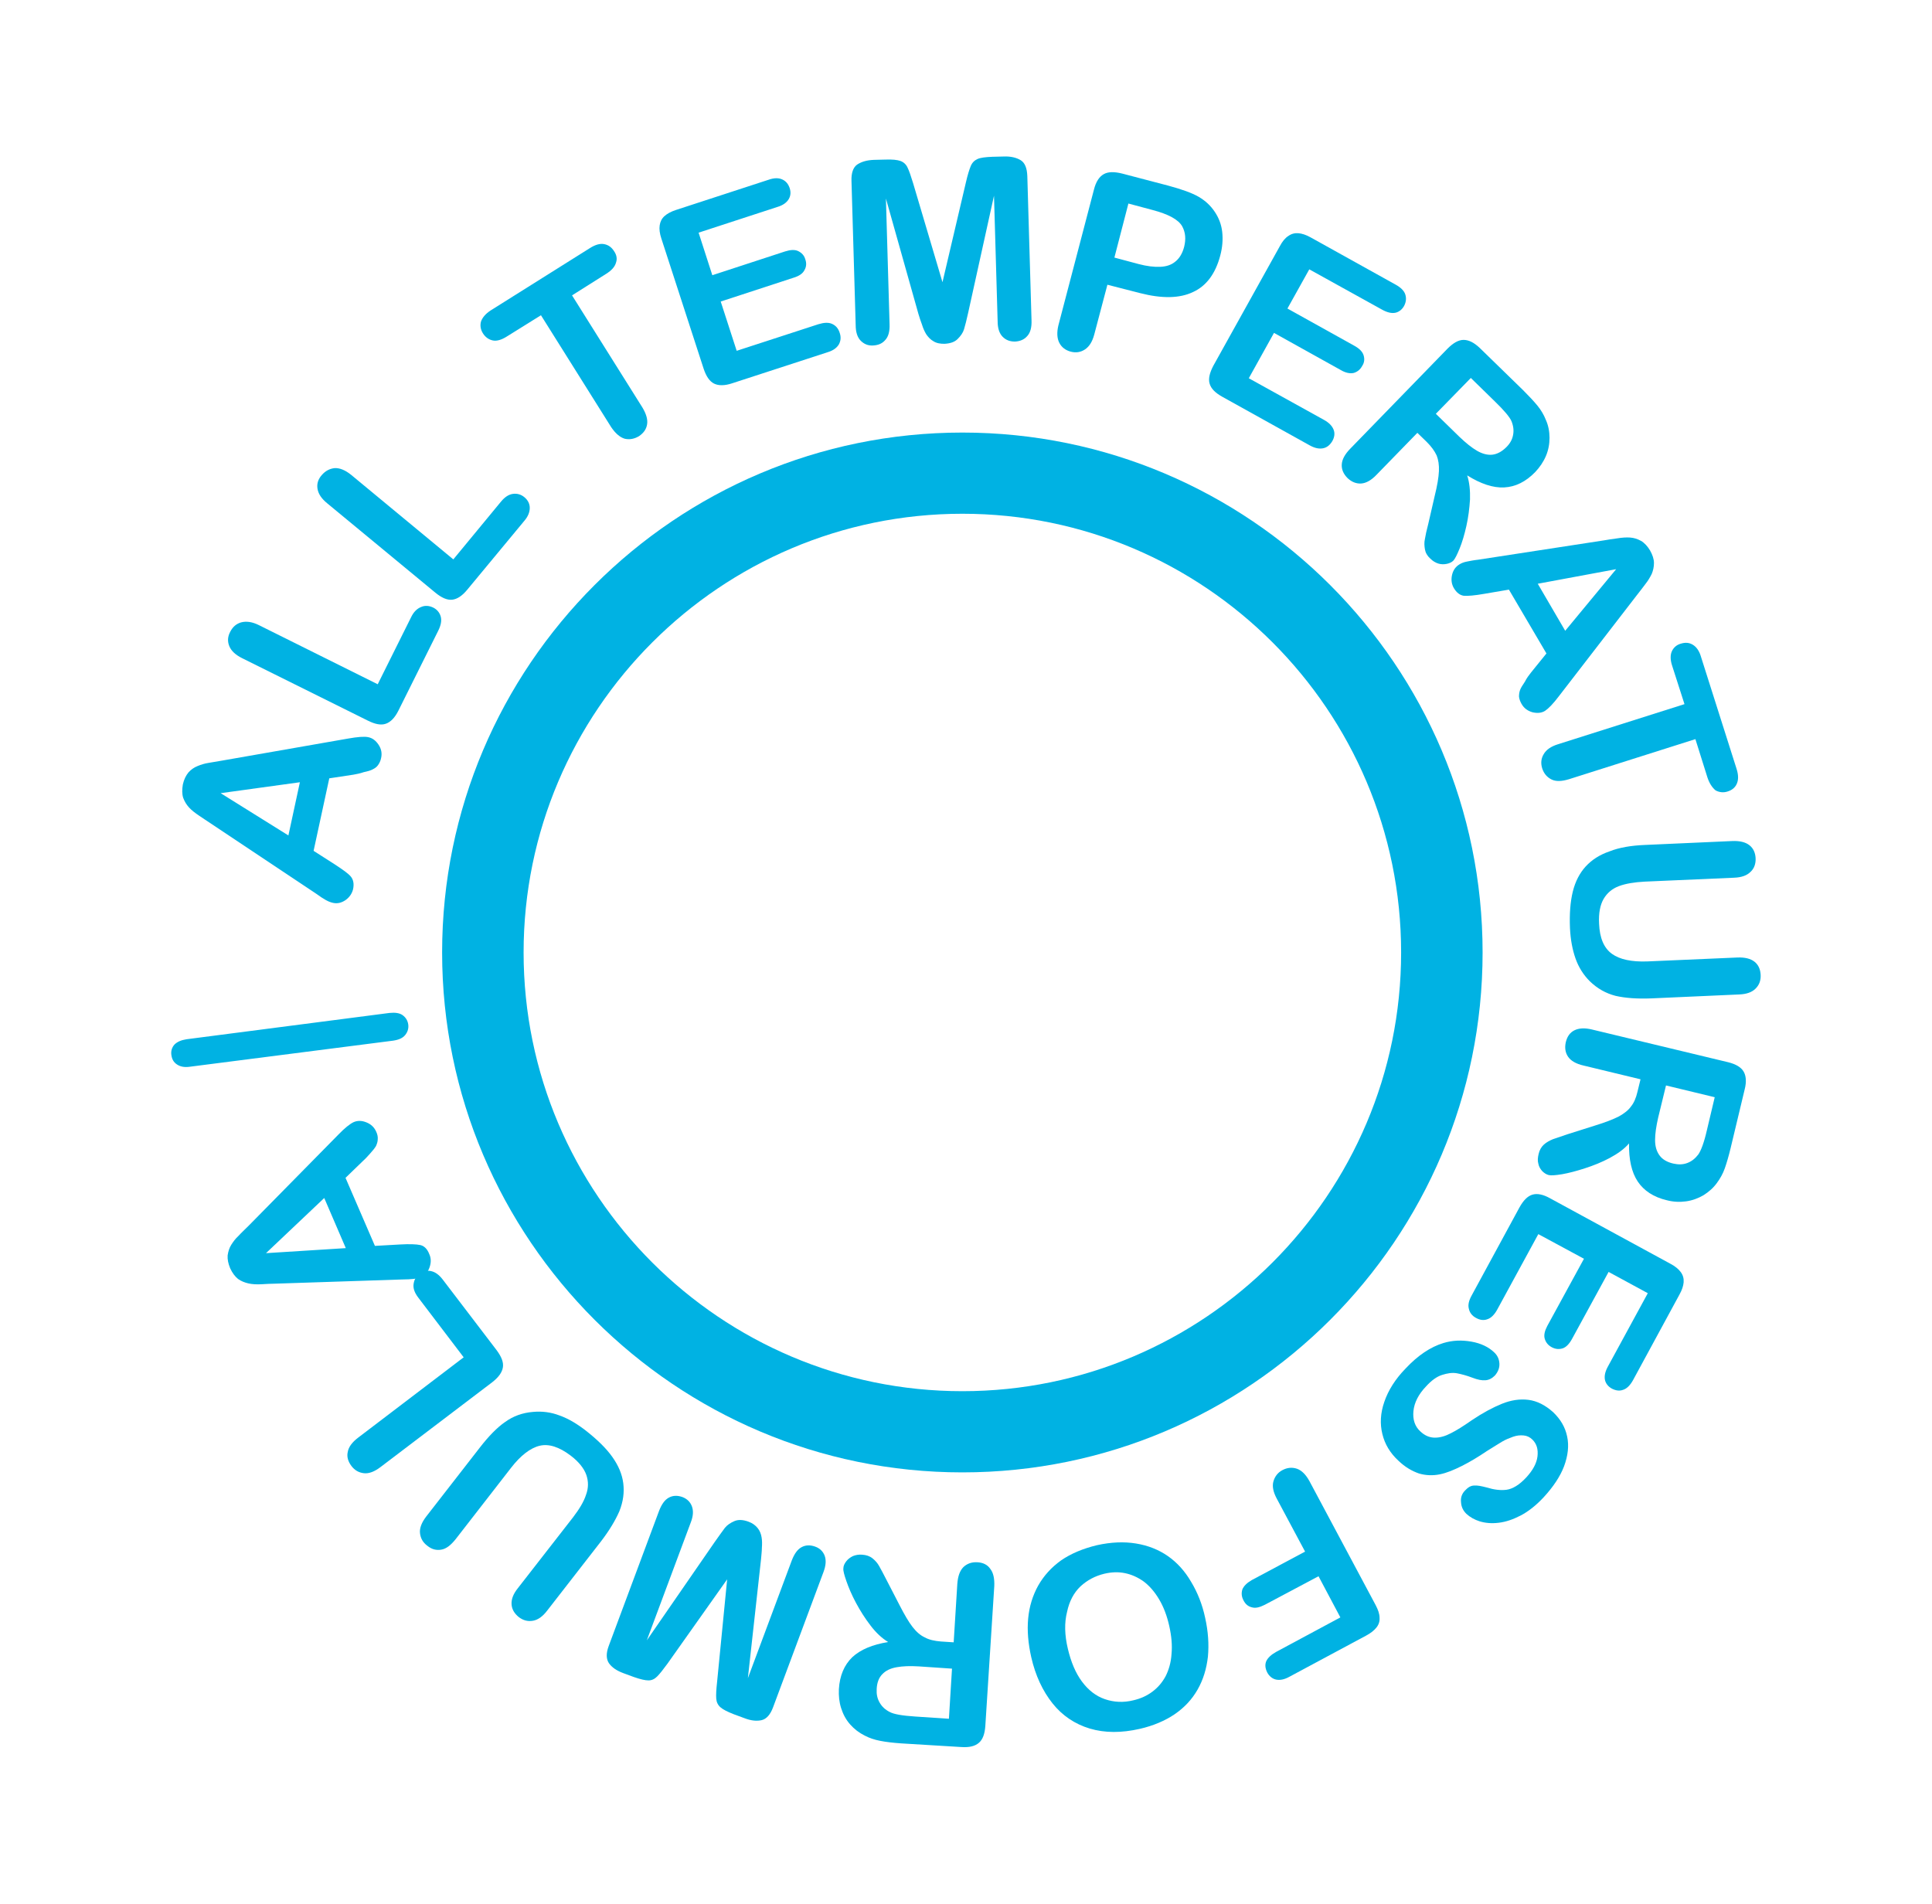 <svg xmlns="http://www.w3.org/2000/svg" xmlns:xlink="http://www.w3.org/1999/xlink" id="Ebene_1" x="0px" y="0px" viewBox="0 0 69 68" style="enable-background:new 0 0 69 68;" xml:space="preserve"><style type="text/css">	.st0{fill:#00B2E3;}</style><g>	<g>		<g>			<path class="st0" d="M12.62,27.67l-0.86,0.13l-0.56,2.59l0.75,0.48c0.29,0.19,0.49,0.33,0.58,0.44c0.09,0.11,0.12,0.26,0.08,0.45    c-0.04,0.16-0.13,0.29-0.27,0.39c-0.15,0.1-0.29,0.13-0.44,0.1c-0.09-0.02-0.17-0.05-0.26-0.1c-0.09-0.05-0.2-0.12-0.35-0.23    l-3.78-2.52c-0.11-0.07-0.24-0.16-0.39-0.26c-0.15-0.1-0.28-0.2-0.37-0.3c-0.09-0.1-0.16-0.21-0.21-0.35    c-0.04-0.13-0.04-0.29-0.01-0.47c0.04-0.18,0.11-0.32,0.2-0.43c0.09-0.1,0.2-0.18,0.33-0.23c0.12-0.05,0.25-0.09,0.38-0.11    c0.13-0.02,0.31-0.05,0.53-0.09l4.46-0.78c0.34-0.06,0.58-0.08,0.72-0.05c0.15,0.03,0.27,0.12,0.37,0.27    c0.1,0.15,0.13,0.31,0.09,0.48c-0.02,0.1-0.06,0.18-0.11,0.25c-0.05,0.07-0.11,0.11-0.19,0.15c-0.07,0.04-0.18,0.07-0.32,0.1    C12.85,27.63,12.72,27.65,12.62,27.67z M10.3,29.84l0.41-1.9l-2.83,0.39L10.3,29.84z"></path>		</g>		<g>			<path class="st0" d="M9.25,22.33l4.24,2.11l1.19-2.39c0.09-0.19,0.21-0.31,0.36-0.37c0.14-0.06,0.28-0.05,0.43,0.02    c0.14,0.07,0.23,0.18,0.27,0.32c0.04,0.14,0.01,0.31-0.09,0.51l-1.42,2.85c-0.13,0.26-0.28,0.41-0.45,0.47    c-0.17,0.06-0.38,0.02-0.64-0.11l-4.49-2.23c-0.24-0.12-0.39-0.26-0.46-0.43c-0.07-0.17-0.06-0.34,0.03-0.51    c0.09-0.18,0.22-0.29,0.39-0.34C8.8,22.18,9.01,22.21,9.25,22.33z"></path>		</g>		<g>			<path class="st0" d="M12.54,16.96l3.65,3.02l1.7-2.06c0.14-0.17,0.28-0.26,0.43-0.28c0.15-0.02,0.29,0.02,0.41,0.12    c0.12,0.1,0.19,0.23,0.19,0.38c0,0.15-0.06,0.31-0.2,0.47l-2.03,2.45c-0.18,0.22-0.36,0.34-0.54,0.36    c-0.18,0.02-0.38-0.07-0.6-0.25l-3.86-3.19c-0.21-0.17-0.32-0.34-0.35-0.52c-0.03-0.18,0.02-0.34,0.15-0.49    c0.13-0.15,0.28-0.23,0.46-0.25C12.13,16.71,12.33,16.79,12.54,16.96z"></path>		</g>		<g>			<path class="st0" d="M21.65,9.78l-1.22,0.77l2.51,4c0.14,0.23,0.2,0.44,0.17,0.61c-0.03,0.18-0.13,0.31-0.29,0.42    c-0.17,0.1-0.34,0.13-0.51,0.09c-0.17-0.05-0.33-0.19-0.48-0.41l-2.51-4l-1.22,0.76c-0.19,0.12-0.36,0.17-0.5,0.14    c-0.14-0.03-0.26-0.11-0.35-0.25c-0.09-0.14-0.11-0.29-0.07-0.43c0.05-0.14,0.16-0.27,0.34-0.39l3.55-2.23    c0.19-0.12,0.36-0.17,0.51-0.14c0.15,0.03,0.26,0.11,0.35,0.25C22.02,9.1,22.05,9.24,22,9.38C21.96,9.53,21.84,9.66,21.65,9.78z"></path>		</g>		<g>			<path class="st0" d="M27.77,7.39l-2.82,0.92l0.49,1.52l2.6-0.85c0.19-0.06,0.35-0.07,0.47-0.01c0.12,0.06,0.21,0.15,0.25,0.29    c0.05,0.14,0.04,0.27-0.03,0.39c-0.06,0.12-0.19,0.21-0.39,0.27l-2.6,0.85l0.57,1.76l2.92-0.95c0.2-0.06,0.36-0.07,0.49-0.01    c0.13,0.06,0.22,0.16,0.27,0.32c0.05,0.15,0.04,0.28-0.03,0.41c-0.07,0.12-0.2,0.22-0.4,0.28l-3.41,1.11    c-0.27,0.09-0.49,0.09-0.65,0.01c-0.16-0.08-0.28-0.26-0.37-0.53l-1.51-4.65c-0.06-0.18-0.08-0.34-0.06-0.47    c0.02-0.13,0.07-0.24,0.17-0.33c0.1-0.09,0.23-0.16,0.41-0.22l3.31-1.08c0.2-0.07,0.36-0.07,0.49-0.01s0.21,0.16,0.26,0.3    c0.05,0.15,0.04,0.28-0.03,0.4C28.1,7.23,27.97,7.33,27.77,7.39z"></path>		</g>		<g>			<path class="st0" d="M32.8,11.21l-1.16-4.12l0.13,4.49c0.01,0.25-0.04,0.44-0.15,0.56c-0.11,0.13-0.25,0.19-0.44,0.2    c-0.18,0.01-0.32-0.05-0.44-0.17c-0.12-0.12-0.18-0.31-0.18-0.56l-0.15-5.15c-0.01-0.28,0.06-0.48,0.2-0.58    c0.15-0.1,0.34-0.16,0.6-0.17l0.41-0.01c0.25-0.01,0.43,0.01,0.54,0.05s0.2,0.12,0.25,0.23c0.06,0.12,0.12,0.3,0.2,0.56    l1.05,3.54L34.5,6.5c0.06-0.26,0.12-0.45,0.17-0.57c0.05-0.12,0.13-0.2,0.24-0.25c0.11-0.05,0.29-0.07,0.53-0.08l0.41-0.01    c0.25-0.01,0.45,0.04,0.6,0.13c0.15,0.09,0.23,0.28,0.24,0.57l0.15,5.15c0.01,0.25-0.04,0.44-0.15,0.56    c-0.11,0.13-0.26,0.19-0.44,0.2c-0.18,0-0.32-0.05-0.44-0.17c-0.12-0.12-0.18-0.31-0.18-0.55l-0.13-4.49l-0.92,4.17    c-0.06,0.27-0.11,0.47-0.15,0.6c-0.04,0.13-0.12,0.24-0.23,0.35c-0.11,0.11-0.27,0.16-0.47,0.17c-0.15,0-0.28-0.02-0.39-0.09    c-0.11-0.06-0.19-0.15-0.26-0.25c-0.06-0.1-0.11-0.21-0.15-0.34C32.88,11.47,32.84,11.34,32.8,11.21z"></path>		</g>		<g>			<path class="st0" d="M40.72,10.47l-1.17-0.3l-0.47,1.78c-0.07,0.26-0.18,0.43-0.33,0.53c-0.15,0.1-0.32,0.13-0.51,0.08    c-0.19-0.05-0.33-0.16-0.41-0.32c-0.08-0.16-0.09-0.37-0.03-0.62l1.27-4.85c0.07-0.28,0.19-0.46,0.35-0.55    c0.16-0.09,0.38-0.09,0.66-0.02l1.64,0.43c0.48,0.13,0.85,0.26,1.09,0.4c0.24,0.14,0.43,0.32,0.57,0.53    c0.15,0.22,0.24,0.46,0.27,0.72c0.03,0.27,0.01,0.55-0.07,0.85c-0.17,0.64-0.49,1.08-0.97,1.3    C42.13,10.66,41.5,10.67,40.72,10.47z M41.16,7.5L40.3,7.27L39.8,9.2l0.86,0.23c0.3,0.08,0.56,0.11,0.78,0.1    c0.22-0.01,0.4-0.07,0.54-0.19c0.14-0.11,0.25-0.29,0.31-0.52c0.07-0.28,0.05-0.52-0.07-0.74C42.08,7.84,41.73,7.65,41.16,7.5z"></path>		</g>		<g>			<path class="st0" d="M49.36,11.06l-2.6-1.44l-0.78,1.4l2.39,1.33c0.18,0.1,0.29,0.21,0.33,0.34c0.04,0.13,0.03,0.26-0.05,0.38    c-0.07,0.13-0.17,0.21-0.3,0.25c-0.13,0.03-0.29,0-0.46-0.1l-2.39-1.33l-0.9,1.62L47.29,15c0.18,0.1,0.29,0.22,0.34,0.35    c0.05,0.13,0.03,0.27-0.05,0.41c-0.08,0.13-0.18,0.22-0.32,0.25c-0.14,0.03-0.3,0-0.48-0.1l-3.13-1.74    c-0.25-0.14-0.4-0.29-0.45-0.47c-0.05-0.17,0-0.38,0.13-0.63l2.38-4.28c0.09-0.17,0.19-0.29,0.3-0.36    c0.11-0.08,0.23-0.11,0.36-0.1c0.13,0.01,0.28,0.06,0.44,0.15l3.04,1.69c0.18,0.1,0.3,0.22,0.34,0.35    c0.04,0.13,0.03,0.26-0.04,0.4c-0.07,0.13-0.18,0.22-0.31,0.25C49.7,11.2,49.54,11.16,49.36,11.06z"></path>		</g>		<g>			<path class="st0" d="M50.95,15.78l-0.33-0.32l-1.46,1.5c-0.19,0.2-0.38,0.3-0.55,0.31c-0.18,0.01-0.34-0.06-0.48-0.19    c-0.15-0.15-0.22-0.31-0.21-0.49c0.01-0.18,0.11-0.36,0.29-0.55l3.49-3.59c0.2-0.2,0.39-0.31,0.57-0.31    c0.18,0,0.37,0.09,0.58,0.29l1.54,1.5c0.21,0.21,0.38,0.39,0.52,0.56c0.13,0.16,0.23,0.33,0.3,0.51c0.09,0.2,0.13,0.42,0.13,0.64    c0,0.22-0.04,0.44-0.13,0.65c-0.09,0.21-0.22,0.4-0.38,0.57c-0.34,0.35-0.71,0.53-1.11,0.55c-0.4,0.02-0.84-0.13-1.32-0.43    c0.08,0.25,0.11,0.54,0.1,0.86c-0.02,0.32-0.06,0.64-0.13,0.95c-0.07,0.31-0.15,0.58-0.24,0.8c-0.09,0.22-0.16,0.36-0.22,0.43    c-0.06,0.06-0.14,0.1-0.24,0.12c-0.1,0.02-0.2,0.02-0.3-0.01c-0.1-0.03-0.2-0.09-0.29-0.18c-0.11-0.1-0.17-0.21-0.19-0.33    c-0.02-0.12-0.03-0.24,0-0.37c0.02-0.13,0.06-0.31,0.12-0.54l0.23-1c0.09-0.36,0.14-0.66,0.15-0.88s-0.02-0.41-0.08-0.56    C51.23,16.1,51.12,15.95,50.95,15.78z M53.4,14.35l-0.87-0.85l-1.25,1.28l0.84,0.82c0.23,0.22,0.44,0.39,0.63,0.5    c0.19,0.11,0.38,0.16,0.55,0.14c0.17-0.02,0.34-0.11,0.5-0.27c0.13-0.13,0.21-0.27,0.24-0.44c0.03-0.16,0.01-0.32-0.06-0.49    C53.92,14.9,53.72,14.66,53.4,14.35z"></path>		</g>		<g>			<path class="st0" d="M54.68,24.02l0.55-0.68l-1.34-2.28l-0.88,0.15c-0.34,0.06-0.58,0.08-0.73,0.07    c-0.14-0.02-0.26-0.11-0.36-0.28c-0.08-0.14-0.1-0.3-0.06-0.47c0.04-0.17,0.13-0.29,0.26-0.37c0.08-0.05,0.16-0.08,0.26-0.1    c0.1-0.02,0.24-0.05,0.42-0.07l4.49-0.69c0.13-0.02,0.28-0.05,0.46-0.07c0.18-0.03,0.34-0.04,0.47-0.03    c0.14,0.01,0.26,0.05,0.39,0.12c0.12,0.07,0.23,0.19,0.32,0.34c0.09,0.16,0.14,0.31,0.14,0.45c0,0.14-0.03,0.27-0.08,0.39    c-0.06,0.12-0.13,0.24-0.21,0.34c-0.08,0.11-0.19,0.25-0.33,0.43l-2.77,3.59c-0.21,0.28-0.38,0.45-0.5,0.53    c-0.13,0.08-0.28,0.09-0.45,0.05c-0.17-0.05-0.3-0.14-0.39-0.3c-0.05-0.09-0.08-0.17-0.09-0.26c0-0.08,0.01-0.16,0.04-0.24    c0.03-0.08,0.09-0.17,0.17-0.29C54.53,24.21,54.61,24.11,54.68,24.02z M54.92,20.85l0.98,1.68l1.82-2.2L54.92,20.85z"></path>		</g>		<g>			<path class="st0" d="M60.98,27.77l-0.43-1.37l-4.51,1.43c-0.26,0.08-0.47,0.09-0.63,0.01c-0.16-0.08-0.27-0.21-0.33-0.39    c-0.06-0.19-0.04-0.36,0.05-0.51c0.09-0.16,0.26-0.28,0.52-0.36l4.51-1.43l-0.44-1.37c-0.07-0.21-0.07-0.39-0.01-0.52    c0.06-0.13,0.17-0.23,0.32-0.27c0.16-0.05,0.3-0.04,0.43,0.04c0.13,0.08,0.23,0.22,0.29,0.43l1.27,4    c0.07,0.22,0.07,0.39,0.01,0.53c-0.06,0.14-0.17,0.23-0.33,0.28c-0.15,0.05-0.3,0.03-0.43-0.04    C61.15,28.13,61.05,27.98,60.98,27.77z"></path>		</g>		<g>			<path class="st0" d="M58.74,30.18l3.13-0.14c0.27-0.01,0.47,0.04,0.61,0.15c0.14,0.11,0.21,0.27,0.22,0.46    c0.01,0.2-0.05,0.37-0.18,0.49c-0.13,0.13-0.32,0.2-0.59,0.21l-3.2,0.14c-0.36,0.02-0.67,0.07-0.91,0.16    c-0.24,0.09-0.42,0.24-0.55,0.46c-0.12,0.21-0.18,0.5-0.16,0.88c0.02,0.51,0.17,0.87,0.46,1.08c0.28,0.2,0.7,0.29,1.26,0.27    l3.22-0.14c0.27-0.01,0.47,0.04,0.61,0.15c0.14,0.11,0.21,0.27,0.22,0.47c0.01,0.2-0.05,0.36-0.18,0.49s-0.32,0.2-0.59,0.21    l-3.13,0.14c-0.51,0.02-0.93-0.01-1.28-0.09c-0.35-0.09-0.65-0.26-0.92-0.52c-0.23-0.23-0.4-0.5-0.51-0.81s-0.18-0.67-0.2-1.09    c-0.02-0.5,0.01-0.93,0.1-1.3c0.09-0.37,0.25-0.67,0.46-0.9c0.22-0.24,0.5-0.42,0.85-0.54C57.83,30.27,58.26,30.2,58.74,30.18z"></path>		</g>		<g>			<path class="st0" d="M58.48,39l0.11-0.45l-2.03-0.49C56.29,38,56.1,37.89,56,37.74c-0.1-0.15-0.12-0.32-0.08-0.51    c0.05-0.21,0.15-0.35,0.31-0.43c0.16-0.08,0.37-0.09,0.62-0.03l4.87,1.17c0.28,0.07,0.46,0.18,0.55,0.33    c0.09,0.15,0.11,0.37,0.04,0.64l-0.5,2.09c-0.07,0.29-0.14,0.53-0.21,0.73c-0.07,0.2-0.17,0.37-0.28,0.52    c-0.13,0.18-0.29,0.32-0.48,0.44c-0.19,0.11-0.4,0.19-0.63,0.22c-0.22,0.03-0.45,0.02-0.68-0.04c-0.47-0.11-0.82-0.34-1.04-0.67    c-0.22-0.33-0.32-0.79-0.31-1.36c-0.17,0.2-0.41,0.37-0.69,0.52c-0.28,0.15-0.58,0.27-0.89,0.37c-0.31,0.1-0.58,0.17-0.81,0.21    c-0.24,0.04-0.4,0.05-0.48,0.03c-0.08-0.02-0.16-0.07-0.23-0.14c-0.07-0.08-0.12-0.16-0.14-0.27c-0.03-0.1-0.02-0.21,0.01-0.34    c0.03-0.14,0.1-0.26,0.19-0.34c0.09-0.08,0.2-0.14,0.32-0.19c0.12-0.04,0.3-0.1,0.53-0.18l0.98-0.31    c0.36-0.11,0.64-0.22,0.84-0.32c0.2-0.11,0.35-0.23,0.44-0.36C58.35,39.4,58.43,39.22,58.48,39z M60.96,40.37l0.28-1.18    l-1.74-0.42l-0.28,1.15c-0.07,0.31-0.11,0.57-0.11,0.8c0,0.22,0.05,0.4,0.16,0.55c0.1,0.14,0.27,0.24,0.49,0.29    c0.18,0.04,0.34,0.04,0.5-0.02c0.16-0.06,0.28-0.16,0.39-0.3C60.75,41.1,60.86,40.81,60.96,40.37z"></path>		</g>		<g>			<path class="st0" d="M57.43,48.8l1.42-2.61l-1.4-0.76l-1.31,2.4c-0.1,0.18-0.21,0.29-0.33,0.33c-0.13,0.04-0.26,0.03-0.39-0.04    c-0.13-0.07-0.21-0.17-0.25-0.3c-0.04-0.13,0-0.29,0.09-0.46l1.31-2.4l-1.63-0.88l-1.47,2.7c-0.1,0.18-0.22,0.3-0.35,0.34    c-0.13,0.05-0.27,0.03-0.41-0.05c-0.13-0.07-0.22-0.18-0.25-0.32c-0.04-0.14,0-0.3,0.1-0.48l1.71-3.15    c0.14-0.25,0.29-0.4,0.46-0.45c0.17-0.05,0.38-0.01,0.63,0.13l4.3,2.34c0.17,0.09,0.29,0.19,0.37,0.3    c0.08,0.11,0.11,0.23,0.1,0.36c-0.01,0.13-0.06,0.28-0.15,0.44l-1.66,3.06c-0.1,0.18-0.22,0.3-0.35,0.34    c-0.13,0.05-0.26,0.03-0.4-0.04c-0.13-0.07-0.22-0.18-0.25-0.31C57.29,49.14,57.33,48.98,57.43,48.8z"></path>		</g>		<g>			<path class="st0" d="M49.94,52.17c-0.29-0.27-0.48-0.58-0.57-0.95c-0.09-0.36-0.07-0.75,0.07-1.15c0.14-0.41,0.39-0.81,0.76-1.19    c0.44-0.47,0.89-0.77,1.35-0.91c0.33-0.1,0.66-0.11,1-0.05c0.34,0.06,0.61,0.19,0.81,0.38c0.12,0.11,0.18,0.24,0.19,0.4    c0.01,0.16-0.05,0.3-0.16,0.43c-0.1,0.1-0.21,0.16-0.34,0.17c-0.13,0.01-0.28-0.02-0.46-0.09c-0.21-0.08-0.4-0.13-0.56-0.16    c-0.17-0.03-0.34,0-0.53,0.06s-0.38,0.2-0.57,0.41c-0.27,0.28-0.42,0.58-0.45,0.88c-0.03,0.3,0.05,0.55,0.25,0.73    c0.16,0.15,0.33,0.22,0.52,0.22c0.19,0,0.38-0.06,0.57-0.16c0.2-0.1,0.44-0.25,0.74-0.46c0.4-0.27,0.76-0.46,1.08-0.59    c0.32-0.13,0.64-0.18,0.95-0.14c0.31,0.04,0.6,0.19,0.88,0.44c0.26,0.25,0.43,0.53,0.5,0.87c0.07,0.33,0.03,0.68-0.11,1.06    c-0.14,0.37-0.39,0.74-0.73,1.11c-0.27,0.29-0.55,0.51-0.82,0.65c-0.27,0.14-0.53,0.23-0.79,0.26c-0.25,0.03-0.47,0.01-0.67-0.05    c-0.19-0.06-0.35-0.15-0.48-0.27c-0.11-0.11-0.18-0.24-0.19-0.41c-0.02-0.17,0.03-0.31,0.15-0.43c0.1-0.11,0.21-0.17,0.32-0.17    c0.11-0.01,0.26,0.02,0.45,0.07c0.26,0.08,0.5,0.11,0.71,0.08s0.45-0.17,0.7-0.44c0.23-0.25,0.37-0.5,0.4-0.75    c0.03-0.26-0.03-0.45-0.18-0.6c-0.09-0.09-0.2-0.14-0.32-0.15c-0.12-0.01-0.24,0-0.38,0.05s-0.26,0.1-0.38,0.17    c-0.11,0.07-0.3,0.18-0.55,0.34c-0.31,0.21-0.61,0.39-0.89,0.53s-0.54,0.25-0.79,0.3c-0.25,0.05-0.5,0.04-0.74-0.03    C50.42,52.54,50.18,52.4,49.94,52.17z"></path>		</g>		<g>			<path class="st0" d="M45.58,59l2.29-1.23l-0.78-1.47l-1.92,1.02c-0.18,0.09-0.33,0.13-0.46,0.09c-0.13-0.03-0.23-0.11-0.3-0.25    c-0.07-0.13-0.08-0.26-0.04-0.39c0.05-0.12,0.16-0.23,0.33-0.33l1.91-1.02l-1.01-1.89c-0.13-0.24-0.17-0.45-0.12-0.62    c0.05-0.17,0.15-0.31,0.32-0.4c0.17-0.09,0.34-0.11,0.52-0.05c0.17,0.06,0.32,0.21,0.45,0.45l2.36,4.42    c0.09,0.17,0.14,0.32,0.14,0.45c0.01,0.13-0.03,0.25-0.11,0.35c-0.08,0.1-0.2,0.2-0.37,0.29l-2.74,1.47    c-0.18,0.1-0.34,0.13-0.48,0.1c-0.13-0.03-0.24-0.12-0.31-0.25c-0.07-0.14-0.09-0.27-0.04-0.4C45.28,59.21,45.4,59.1,45.58,59z"></path>		</g>		<g>			<path class="st0" d="M40.71,61.75c-0.66,0.15-1.25,0.15-1.79-0.01c-0.53-0.16-0.98-0.46-1.33-0.9c-0.35-0.44-0.61-0.99-0.76-1.65    c-0.11-0.49-0.15-0.95-0.11-1.38c0.04-0.43,0.16-0.82,0.36-1.18c0.2-0.35,0.47-0.65,0.82-0.9c0.35-0.24,0.78-0.42,1.28-0.54    c0.5-0.11,0.96-0.13,1.39-0.06c0.43,0.07,0.81,0.22,1.14,0.45c0.33,0.23,0.61,0.54,0.83,0.92c0.23,0.38,0.4,0.81,0.5,1.28    c0.11,0.49,0.14,0.95,0.1,1.39c-0.05,0.44-0.17,0.83-0.37,1.18c-0.2,0.35-0.47,0.64-0.82,0.88    C41.61,61.46,41.19,61.64,40.71,61.75z M38.14,58.9c0.11,0.46,0.27,0.85,0.5,1.16c0.23,0.31,0.5,0.52,0.82,0.63    c0.32,0.11,0.66,0.13,1.02,0.04c0.26-0.06,0.48-0.16,0.68-0.31c0.2-0.15,0.35-0.33,0.47-0.55c0.11-0.22,0.19-0.48,0.21-0.79    c0.03-0.31,0-0.64-0.08-1c-0.08-0.36-0.2-0.68-0.36-0.95c-0.16-0.27-0.34-0.48-0.55-0.64c-0.21-0.15-0.43-0.25-0.67-0.3    c-0.24-0.05-0.48-0.04-0.74,0.02c-0.33,0.08-0.61,0.23-0.85,0.45c-0.24,0.23-0.4,0.53-0.48,0.91    C38.01,57.96,38.02,58.4,38.14,58.9z"></path>		</g>		<g>			<path class="st0" d="M33.6,58.63l0.46,0.03l0.13-2.09c0.02-0.27,0.09-0.47,0.22-0.6c0.13-0.12,0.29-0.18,0.49-0.17    c0.21,0.01,0.37,0.09,0.47,0.24c0.11,0.14,0.15,0.35,0.14,0.61l-0.32,5c-0.02,0.28-0.09,0.48-0.23,0.6    c-0.14,0.12-0.34,0.17-0.63,0.15l-2.14-0.13c-0.29-0.02-0.55-0.05-0.75-0.09c-0.21-0.04-0.39-0.1-0.56-0.19    c-0.2-0.1-0.37-0.23-0.52-0.4c-0.15-0.17-0.25-0.36-0.32-0.58c-0.07-0.22-0.09-0.44-0.08-0.68c0.03-0.48,0.19-0.86,0.48-1.14    c0.29-0.27,0.72-0.45,1.28-0.54c-0.23-0.14-0.44-0.34-0.63-0.59c-0.2-0.26-0.37-0.53-0.52-0.81c-0.15-0.28-0.26-0.54-0.34-0.77    c-0.08-0.23-0.12-0.38-0.11-0.46c0-0.09,0.04-0.17,0.1-0.25c0.06-0.08,0.14-0.14,0.24-0.19c0.1-0.04,0.21-0.06,0.33-0.05    c0.15,0.01,0.27,0.05,0.37,0.13c0.1,0.08,0.18,0.17,0.24,0.28c0.06,0.11,0.15,0.27,0.26,0.49l0.47,0.91    c0.17,0.33,0.32,0.59,0.46,0.77c0.14,0.18,0.28,0.3,0.43,0.37C33.18,58.57,33.37,58.61,33.6,58.63z M32.68,61.31l1.21,0.08    L34,59.6l-1.18-0.08c-0.32-0.02-0.58-0.01-0.8,0.03c-0.22,0.04-0.39,0.12-0.51,0.25c-0.12,0.12-0.19,0.3-0.2,0.53    c-0.01,0.18,0.02,0.34,0.11,0.49c0.08,0.14,0.2,0.25,0.36,0.33C31.93,61.23,32.23,61.28,32.68,61.31z"></path>		</g>		<g>			<path class="st0" d="M27.18,55.69l-0.47,4.25l1.57-4.21c0.09-0.23,0.2-0.39,0.35-0.47c0.15-0.08,0.31-0.08,0.48-0.02    c0.17,0.06,0.28,0.17,0.34,0.32c0.06,0.16,0.05,0.35-0.04,0.59l-1.8,4.83c-0.1,0.27-0.24,0.42-0.41,0.46    c-0.17,0.04-0.38,0.02-0.61-0.07l-0.38-0.14c-0.23-0.09-0.39-0.17-0.48-0.25c-0.09-0.08-0.14-0.18-0.15-0.31    c-0.01-0.13,0-0.32,0.03-0.59l0.36-3.67l-2.13,3.01c-0.16,0.22-0.28,0.37-0.37,0.46c-0.09,0.09-0.19,0.14-0.31,0.14    c-0.12,0-0.29-0.04-0.52-0.12l-0.38-0.14c-0.24-0.09-0.4-0.2-0.51-0.35c-0.1-0.15-0.11-0.35-0.01-0.62l1.8-4.83    c0.09-0.23,0.2-0.39,0.35-0.47c0.15-0.08,0.31-0.08,0.48-0.02c0.16,0.06,0.28,0.17,0.34,0.33c0.06,0.16,0.05,0.35-0.04,0.58    l-1.57,4.21l2.43-3.52c0.16-0.23,0.28-0.39,0.36-0.5c0.08-0.1,0.2-0.18,0.34-0.24c0.14-0.06,0.31-0.05,0.5,0.02    c0.14,0.05,0.25,0.13,0.33,0.23c0.08,0.1,0.12,0.21,0.14,0.33c0.02,0.12,0.02,0.24,0.01,0.37    C27.21,55.41,27.19,55.55,27.18,55.69z"></path>		</g>		<g>			<path class="st0" d="M21.46,55.06l-1.92,2.47c-0.16,0.21-0.33,0.33-0.51,0.36c-0.18,0.03-0.34-0.01-0.5-0.13    c-0.16-0.13-0.25-0.28-0.26-0.46c-0.01-0.18,0.06-0.37,0.23-0.58l1.97-2.53c0.22-0.29,0.38-0.55,0.46-0.8    c0.09-0.24,0.09-0.48,0.01-0.71c-0.08-0.23-0.27-0.47-0.56-0.69c-0.41-0.31-0.78-0.43-1.11-0.35s-0.68,0.35-1.02,0.79l-1.98,2.55    c-0.17,0.21-0.33,0.34-0.51,0.37s-0.34-0.01-0.5-0.14c-0.16-0.12-0.24-0.27-0.26-0.45c-0.02-0.18,0.06-0.38,0.22-0.59l1.92-2.47    c0.31-0.4,0.61-0.71,0.9-0.91c0.29-0.21,0.62-0.33,1-0.36c0.32-0.03,0.64,0.01,0.95,0.13c0.31,0.11,0.63,0.3,0.96,0.56    c0.39,0.31,0.7,0.61,0.92,0.92c0.22,0.31,0.35,0.62,0.39,0.94c0.04,0.32,0,0.65-0.14,1C21.98,54.3,21.76,54.67,21.46,55.06z"></path>		</g>		<g>			<path class="st0" d="M12.79,51.35l3.77-2.87l-1.62-2.13c-0.13-0.17-0.19-0.33-0.17-0.48s0.08-0.28,0.21-0.37    c0.13-0.1,0.27-0.13,0.41-0.1c0.15,0.03,0.29,0.13,0.42,0.3l1.93,2.53c0.17,0.23,0.25,0.43,0.22,0.61    c-0.03,0.18-0.15,0.35-0.38,0.53l-3.99,3.03c-0.21,0.16-0.41,0.24-0.59,0.22c-0.18-0.02-0.33-0.1-0.45-0.26    c-0.12-0.16-0.17-0.33-0.13-0.5C12.45,51.68,12.58,51.51,12.79,51.35z"></path>		</g>		<g>			<path class="st0" d="M12.97,41.46l-0.63,0.61l1.05,2.43l0.89-0.05c0.35-0.02,0.59-0.01,0.73,0.02s0.25,0.14,0.32,0.32    c0.07,0.15,0.07,0.31,0.01,0.48c-0.06,0.17-0.16,0.28-0.3,0.34c-0.08,0.03-0.17,0.06-0.27,0.07c-0.1,0.01-0.24,0.02-0.42,0.02    l-4.54,0.15c-0.13,0-0.29,0.01-0.47,0.02c-0.18,0.01-0.34,0-0.47-0.03c-0.13-0.03-0.26-0.08-0.37-0.16    c-0.11-0.09-0.2-0.21-0.28-0.38c-0.07-0.17-0.1-0.32-0.09-0.46c0.02-0.14,0.06-0.27,0.13-0.38c0.07-0.11,0.15-0.22,0.25-0.31    c0.09-0.1,0.22-0.22,0.38-0.38l3.18-3.23c0.24-0.25,0.43-0.4,0.56-0.46c0.14-0.06,0.29-0.06,0.46,0.01    c0.17,0.07,0.28,0.18,0.35,0.34c0.04,0.09,0.06,0.18,0.05,0.27c0,0.08-0.03,0.16-0.06,0.23c-0.04,0.07-0.11,0.16-0.21,0.27    C13.14,41.29,13.05,41.39,12.97,41.46z M12.35,44.58l-0.77-1.79L9.5,44.76L12.35,44.58z"></path>		</g>		<g>			<path class="st0" d="M6.66,37.12l7.25-0.94c0.2-0.02,0.36,0,0.47,0.08c0.11,0.08,0.18,0.19,0.2,0.33    c0.02,0.14-0.02,0.27-0.11,0.38c-0.09,0.11-0.23,0.17-0.43,0.2L6.79,38.1c-0.2,0.03-0.35,0-0.47-0.08s-0.18-0.19-0.2-0.34    c-0.02-0.14,0.02-0.27,0.11-0.37C6.33,37.21,6.47,37.15,6.66,37.12z"></path>		</g>	</g>	<g>		<path class="st0" d="M34.37,52.59c-10.24,0-18.58-8.33-18.58-18.57s8.33-18.57,18.58-18.57s18.58,8.33,18.58,18.57   S44.62,52.59,34.37,52.59z M34.37,18.35c-8.64,0-15.67,7.03-15.67,15.67s7.03,15.67,15.67,15.67s15.67-7.03,15.67-15.67   S43.02,18.35,34.37,18.35z"></path>	</g></g></svg>